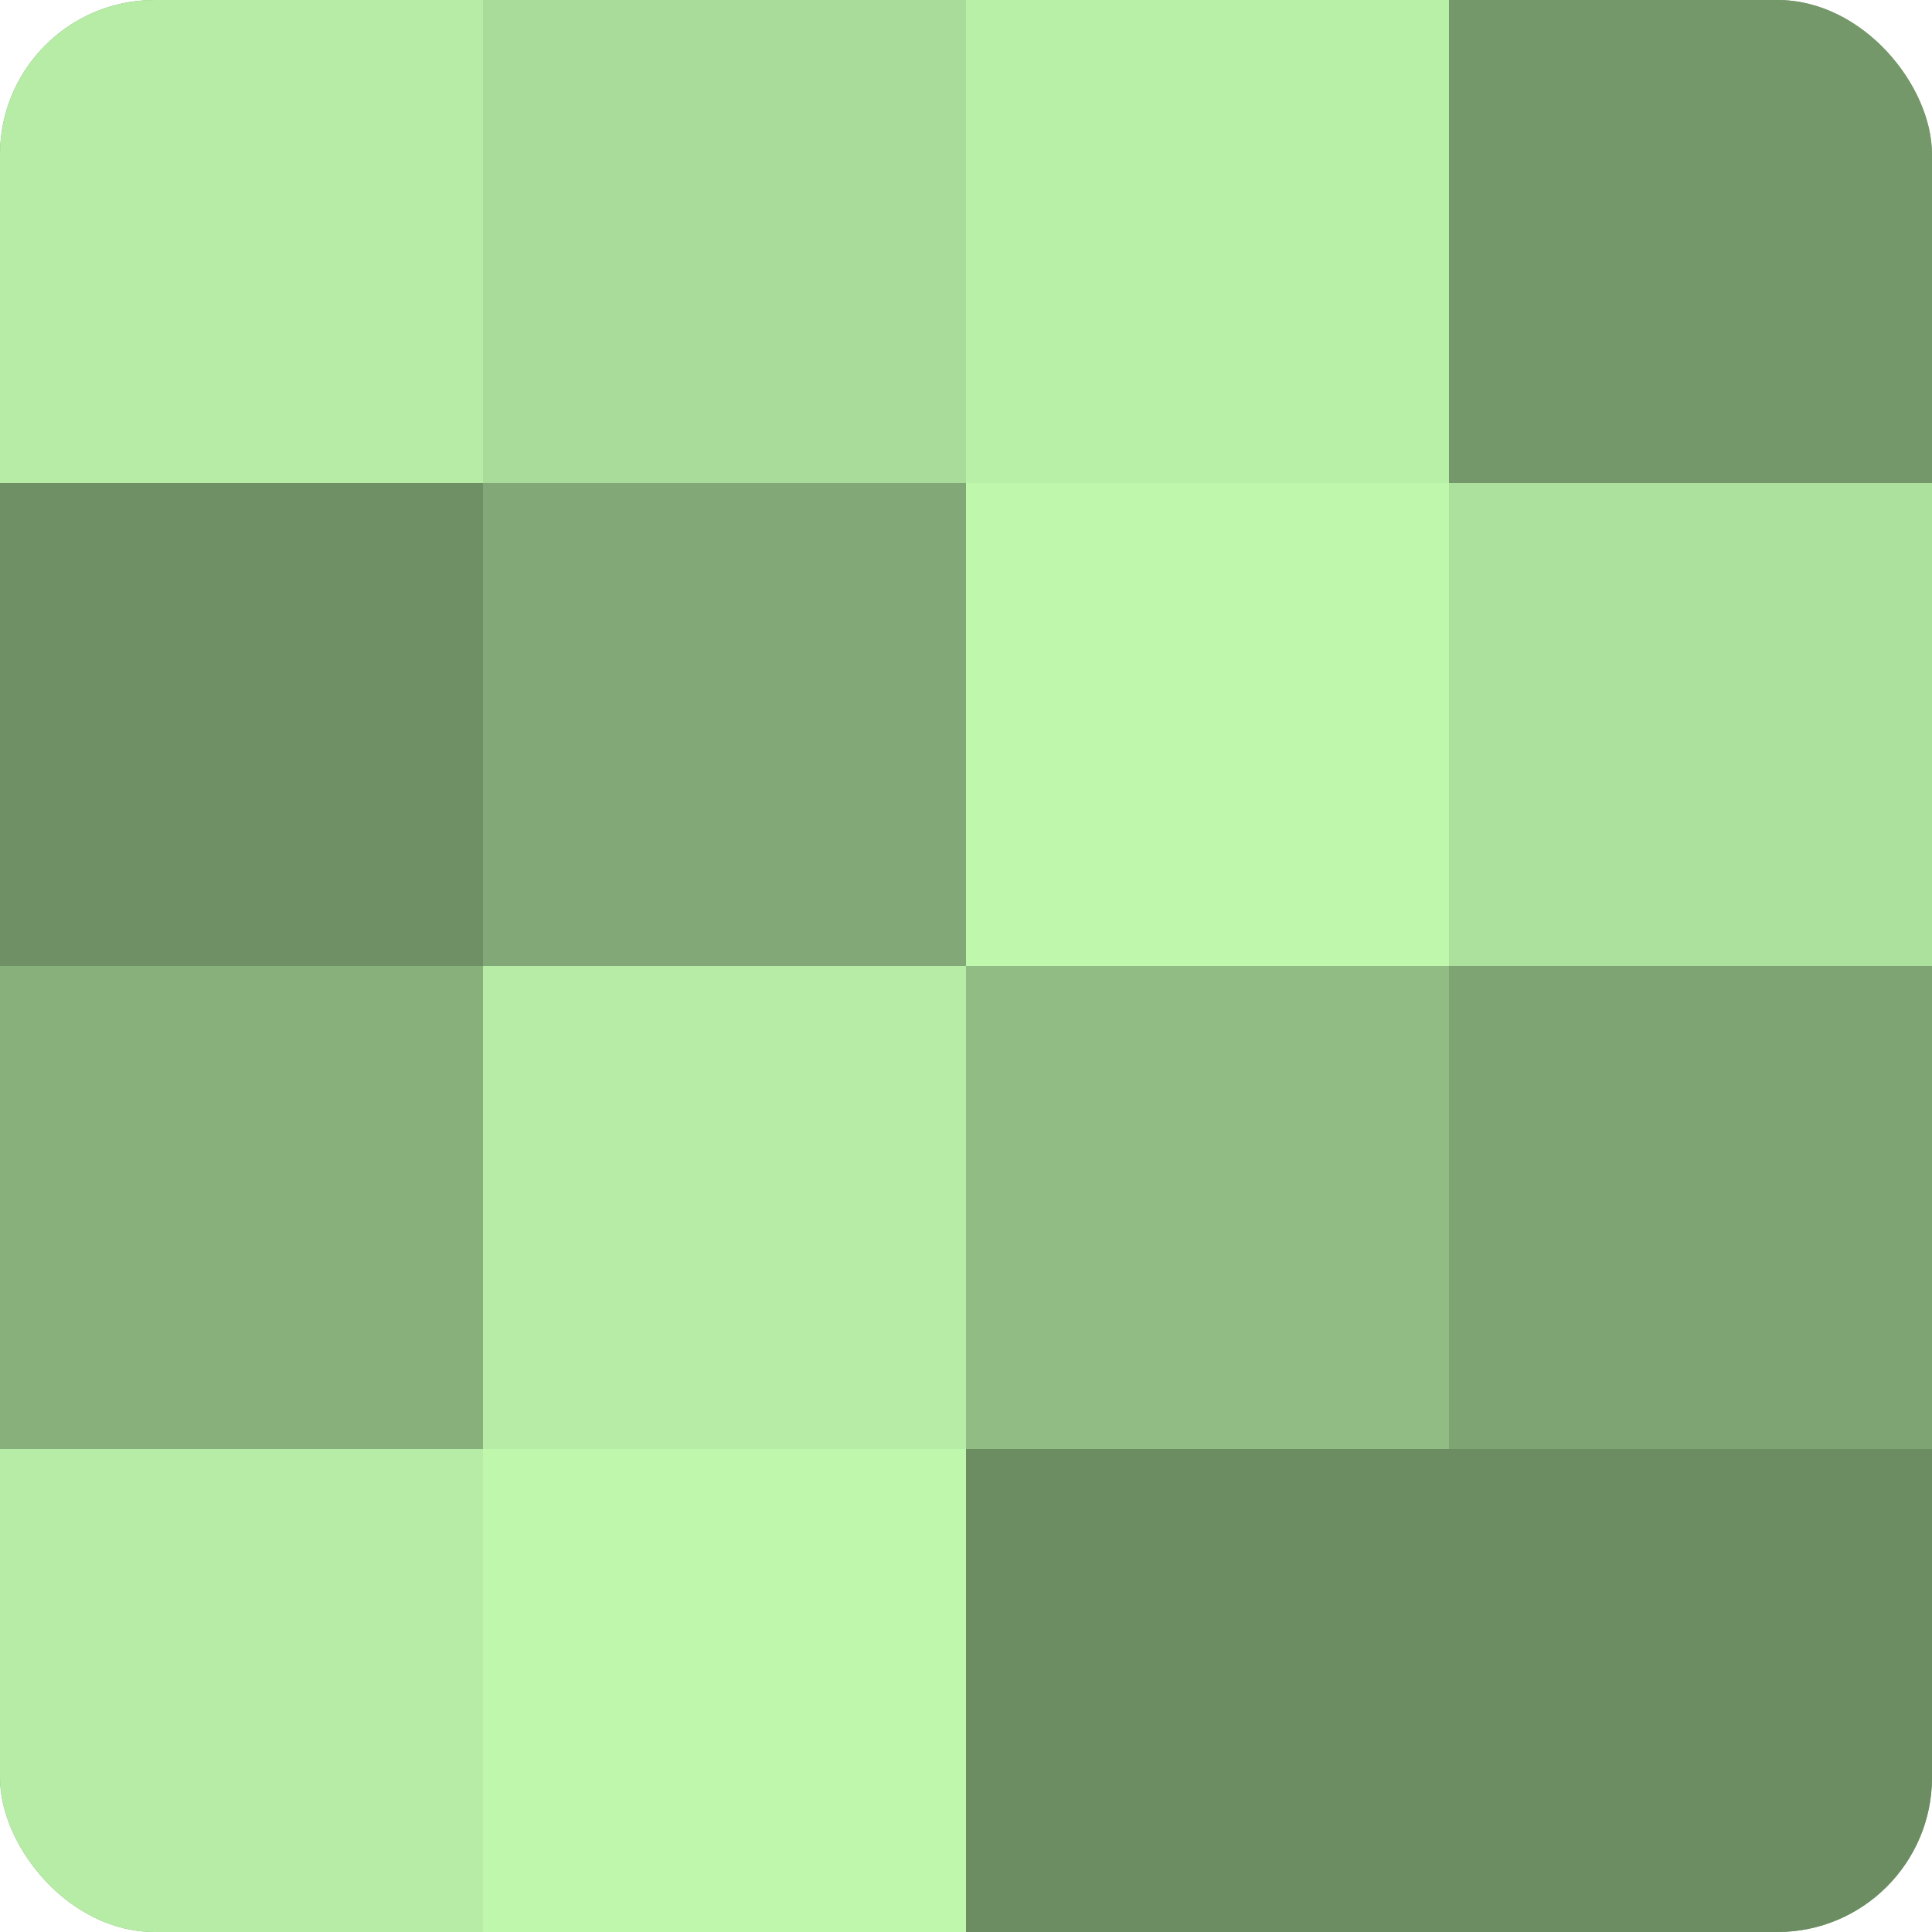 <?xml version="1.0" encoding="UTF-8"?>
<svg xmlns="http://www.w3.org/2000/svg" width="60" height="60" viewBox="0 0 100 100" preserveAspectRatio="xMidYMid meet"><defs><clipPath id="c" width="100" height="100"><rect width="100" height="100" rx="8" ry="8"/></clipPath></defs><g clip-path="url(#c)"><rect width="100" height="100" fill="#7ba070"/><rect width="25" height="25" fill="#b6eca5"/><rect y="25" width="25" height="25" fill="#6f9065"/><rect y="50" width="25" height="25" fill="#87b07b"/><rect y="75" width="25" height="25" fill="#b6eca5"/><rect x="25" width="25" height="25" fill="#a9dc9a"/><rect x="25" y="25" width="25" height="25" fill="#81a876"/><rect x="25" y="50" width="25" height="25" fill="#b6eca5"/><rect x="25" y="75" width="25" height="25" fill="#bff8ad"/><rect x="50" width="25" height="25" fill="#b9f0a8"/><rect x="50" y="25" width="25" height="25" fill="#bff8ad"/><rect x="50" y="50" width="25" height="25" fill="#91bc84"/><rect x="50" y="75" width="25" height="25" fill="#6c8c62"/><rect x="75" width="25" height="25" fill="#75986a"/><rect x="75" y="25" width="25" height="25" fill="#ace09d"/><rect x="75" y="50" width="25" height="25" fill="#7ea473"/><rect x="75" y="75" width="25" height="25" fill="#6c8c62"/></g></svg>
